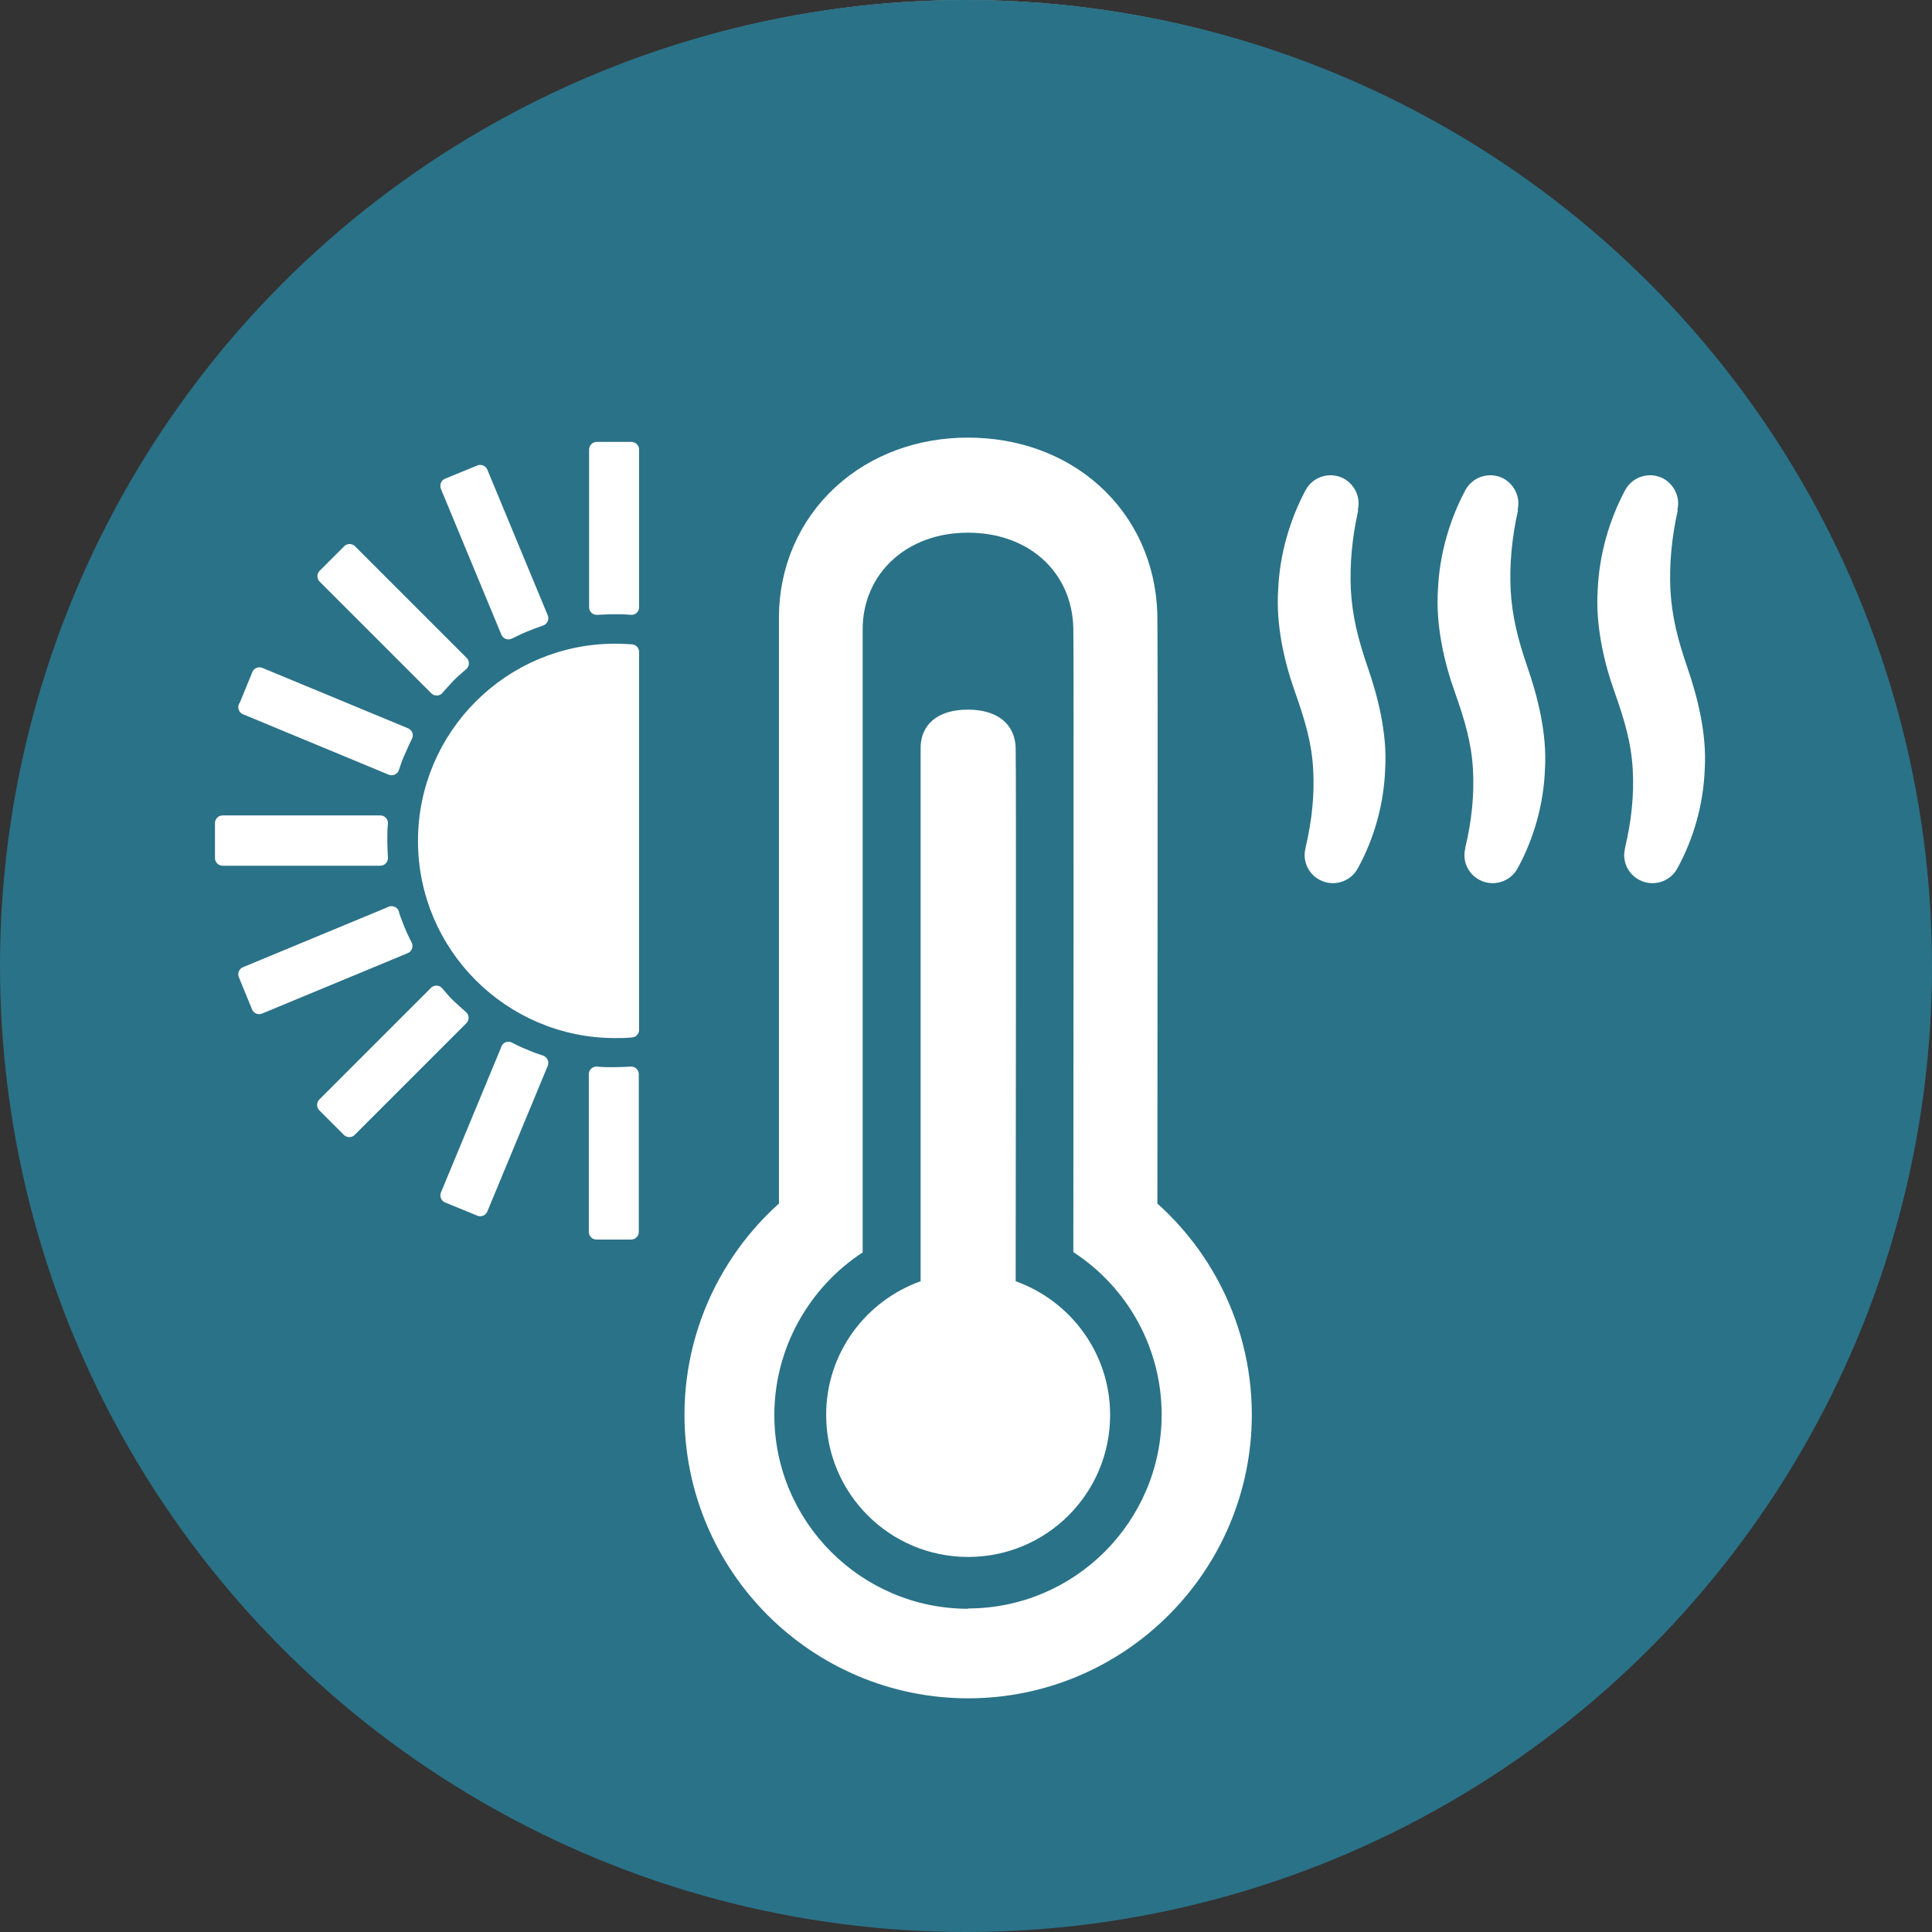 <?xml version="1.0" encoding="UTF-8"?>
<svg id="Ebene_1" xmlns="http://www.w3.org/2000/svg" version="1.1" viewBox="0 0 63 63">
  <rect x="0" y="0" width="63" height="63" fill="#333333" stroke="none"/>
  <!-- Generator: Adobe Illustrator 29.3.1, SVG Export Plug-In . SVG Version: 2.1.0 Build 151)  -->
  <defs>
    <style>
      .st0, .st1 {
        fill: #fff;
      }

      .st2, .st3 {
        fill: #2a7288;
      }

      .st1 {
        stroke-linecap: round;
        stroke-linejoin: round;
        stroke-width: .5px;
      }

      .st1, .st3 {
        stroke: #fff;
      }

      .st3 {
        stroke-linejoin: bevel;
        stroke-width: 5px;
      }

      .st4 {
        fill: #949a9c;
      }
    </style>
  </defs>
  <circle class="st4" cx="31.5" cy="31.18" r="31.18"/>
  <circle class="st2" cx="31.5" cy="31.5" r="31.5"/>
  <g>
    <path class="st3" d="M31.57,52.88c-3.72,0-6.75-3.03-6.75-6.75,0-2.31,1.19-4.43,3.08-5.66v-20.33c0-1.95,1.54-3.37,3.66-3.37s3.62,1.36,3.68,3.31c.02.65,0,16.28,0,20.39,1.89,1.23,3.08,3.34,3.08,5.66,0,3.72-3.03,6.75-6.75,6.75Z"/>
    <path class="st2" d="M31.57,52.46c-3.48,0-6.32-2.83-6.32-6.32,0-2.16,1.12-4.15,2.88-5.3v-20.31c0-1.83,1.44-3.16,3.43-3.16s3.39,1.28,3.44,3.1c.02.61,0,16.52,0,20.36,1.77,1.15,2.88,3.13,2.88,5.3,0,3.48-2.83,6.32-6.32,6.32Z"/>
    <path class="st0" d="M33.12,41.78s.02-16.65,0-17.39-.55-1.25-1.56-1.25-1.54.51-1.54,1.25v17.39c-1.79.64-3.08,2.34-3.08,4.36,0,2.56,2.07,4.63,4.63,4.63s4.63-2.07,4.63-4.63c0-2.01-1.29-3.72-3.08-4.36Z"/>
  </g>
  <g>
    <g>
      <path class="st2" d="M43.44,16.31c-.49,1.3-.58,2.37-.57,3.12.05,2.31,1.11,3.32,1.13,5.59.01,1.25-.3,2.27-.57,2.96"/>
      <path class="st0" d="M44.29,16.64c-.2.89-.28,1.76-.24,2.6.05.86.23,1.59.55,2.52.32.92.64,2.15.57,3.3-.04,1.16-.36,2.28-.89,3.25-.24.45-.8.62-1.25.38-.38-.2-.56-.63-.46-1.02v-.02c.21-.88.3-1.74.25-2.58-.05-.85-.26-1.57-.6-2.53-.34-.95-.62-2.18-.54-3.32.05-1.15.38-2.27.89-3.23.24-.45.79-.62,1.24-.39.37.2.56.62.47,1.01v.02Z"/>
    </g>
    <g>
      <path class="st2" d="M48.65,16.31c-.49,1.3-.58,2.37-.57,3.12.05,2.31,1.11,3.32,1.13,5.59.01,1.25-.3,2.27-.57,2.96"/>
      <path class="st0" d="M49.5,16.64c-.2.89-.28,1.76-.24,2.6.05.86.23,1.59.55,2.52.32.92.64,2.15.57,3.3-.04,1.16-.36,2.28-.89,3.25-.24.45-.8.62-1.25.38-.38-.2-.56-.63-.46-1.02v-.02c.21-.88.3-1.74.25-2.58-.05-.85-.26-1.57-.6-2.53-.34-.95-.62-2.18-.54-3.32.05-1.15.38-2.27.89-3.23.24-.45.79-.62,1.24-.39.37.2.56.62.47,1.01v.02Z"/>
    </g>
    <g>
      <path class="st2" d="M53.86,16.31c-.49,1.3-.58,2.37-.57,3.12.05,2.31,1.11,3.32,1.13,5.59.01,1.25-.3,2.27-.57,2.96"/>
      <path class="st0" d="M54.71,16.64c-.2.89-.28,1.76-.24,2.6.05.86.23,1.59.55,2.52.32.92.64,2.15.57,3.3-.04,1.16-.36,2.28-.89,3.25-.24.45-.8.62-1.25.38-.38-.2-.56-.63-.46-1.02v-.02c.21-.88.3-1.74.25-2.58-.05-.85-.26-1.57-.6-2.53-.34-.95-.62-2.18-.54-3.32.05-1.15.38-2.27.89-3.23.24-.45.79-.62,1.24-.39.37.2.56.62.47,1.01v.02Z"/>
    </g>
  </g>
  <g>
    <g>
      <path class="st1" d="M20.02,19.78c.19,0,.38,0,.57.02v-5.14h-1.13v5.14c.19-.01.38-.02.57-.02Z"/>
      <path class="st1" d="M20.02,35.05c-.19,0-.38,0-.57-.02v5.14h1.13v-5.14c-.19.01-.38.02-.57.02Z"/>
    </g>
    <path class="st1" d="M7.26,26.85v1.13h5.14c-.01-.19-.02-.38-.02-.57s0-.38.02-.57h-5.14Z"/>
    <path class="st1" d="M14.23,32.39l-3.64,3.64.8.8,3.64-3.64c-.14-.12-.28-.25-.42-.38s-.26-.28-.38-.42Z"/>
    <path class="st1" d="M12.77,29.8l-4.75,1.97.43,1.05,4.75-1.97c-.08-.17-.17-.34-.24-.52-.07-.18-.14-.35-.2-.53Z"/>
    <path class="st1" d="M14.61,15.85l1.97,4.75c.17-.08.34-.17.52-.24.18-.07.35-.14.53-.2l-1.97-4.75-1.05.43Z"/>
    <path class="st1" d="M10.6,18.79l3.64,3.64c.12-.14.25-.28.38-.42.14-.14.28-.26.42-.38l-3.64-3.64-.8.8Z"/>
    <path class="st1" d="M8.02,23.06l4.75,1.97c.06-.18.12-.36.2-.53s.15-.35.24-.52l-4.75-1.97-.43,1.05Z"/>
    <path class="st1" d="M16.58,34.23l-1.97,4.75,1.05.43,1.97-4.75c-.18-.06-.36-.12-.53-.2-.18-.07-.35-.15-.52-.24Z"/>
    <path class="st1" d="M20.59,21.26c-.18-.01-.35-.02-.53-.02-3.41,0-6.18,2.77-6.18,6.18s2.77,6.18,6.18,6.18c.18,0,.36,0,.53-.02v-12.31Z"/>
  </g>
</svg>